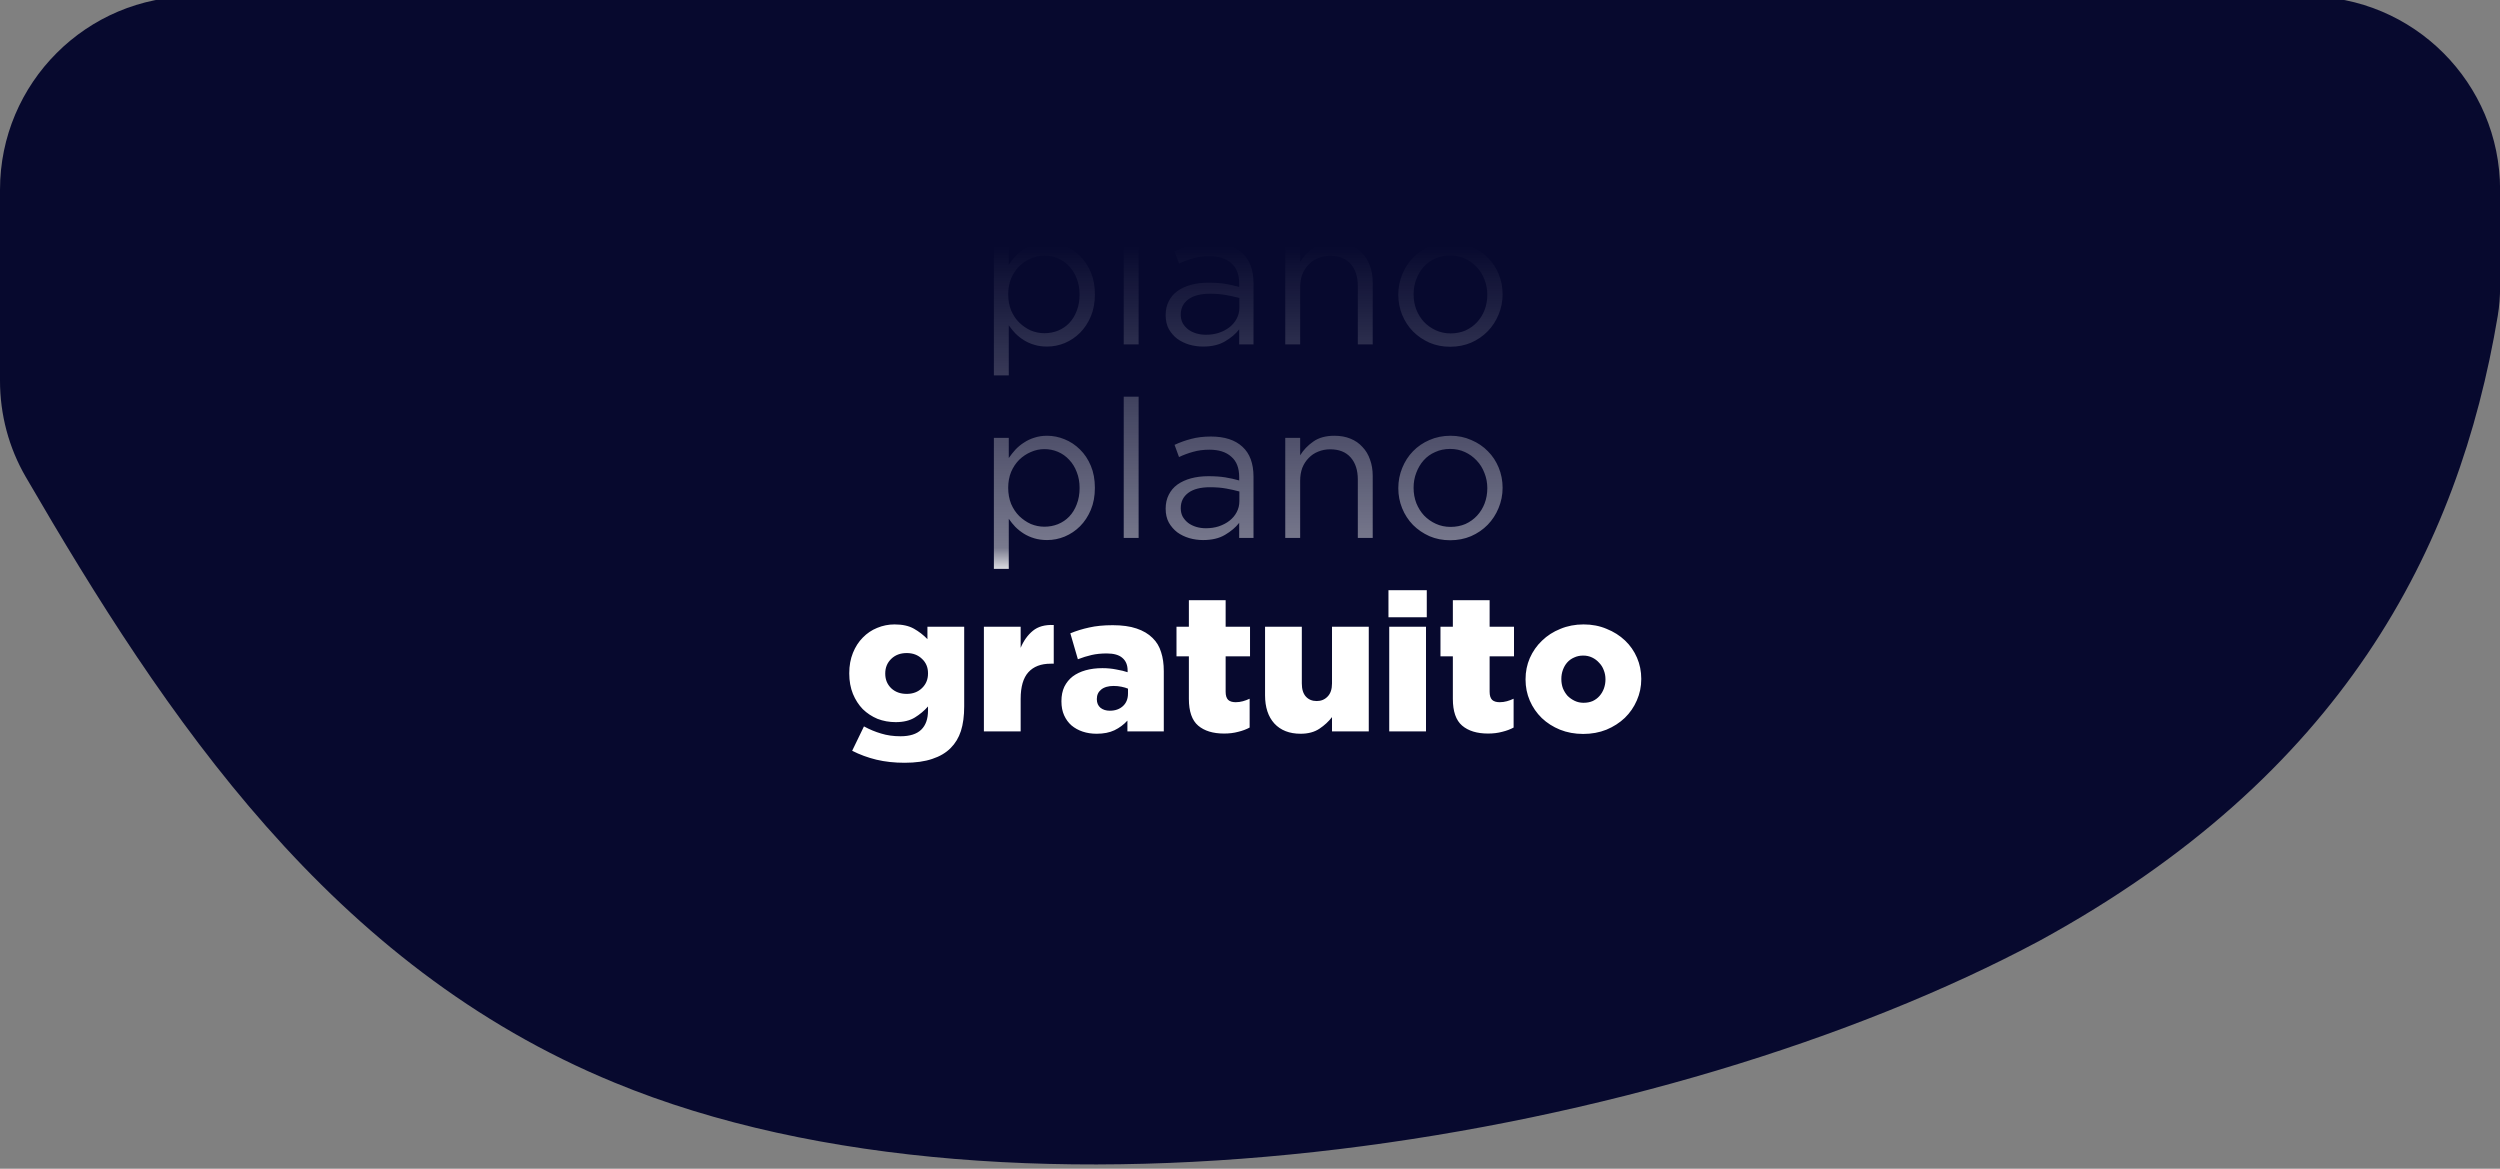 <svg width="323" height="151" viewBox="0 0 323 151" fill="none" xmlns="http://www.w3.org/2000/svg">
<rect x="0" y="0" width="323" height="151" fill="#808080" stroke="none"/>
<path d="M79.376 139.865C131.617 161.453 215.307 147.344 263.545 121.527C302.575 100.193 317.659 71 322.71 40.812C322.919 39.56 323.012 38.292 323.012 37.022V24.526C323.012 10.719 311.819 -0.474 298.012 -0.474H25C11.193 -0.474 0 10.719 0 24.526V49.191C0 53.548 1.131 57.832 3.318 61.6C21.409 92.757 42.795 124.826 79.376 139.865Z" fill="#07092E"/>
<path d="M141.459 13.025C141.459 11.958 141.284 11.008 140.934 10.175C140.584 9.342 140.117 8.642 139.534 8.075C138.95 7.492 138.284 7.05 137.534 6.75C136.8 6.45 136.05 6.3 135.284 6.3C134.684 6.3 134.134 6.383 133.634 6.55C133.15 6.7 132.709 6.908 132.309 7.175C131.909 7.425 131.542 7.725 131.209 8.075C130.892 8.425 130.6 8.792 130.334 9.175V6.575H128.409V23.5H130.334V17.025C130.584 17.392 130.867 17.742 131.184 18.075C131.517 18.408 131.884 18.7 132.284 18.95C132.684 19.2 133.134 19.4 133.634 19.55C134.134 19.7 134.684 19.775 135.284 19.775C136.067 19.775 136.825 19.625 137.559 19.325C138.309 19.008 138.967 18.567 139.534 18C140.117 17.417 140.584 16.708 140.934 15.875C141.284 15.042 141.459 14.092 141.459 13.025ZM139.484 13.05C139.484 13.833 139.359 14.542 139.109 15.175C138.875 15.792 138.55 16.317 138.134 16.75C137.734 17.167 137.25 17.492 136.684 17.725C136.134 17.942 135.55 18.05 134.934 18.05C134.334 18.05 133.75 17.933 133.184 17.7C132.634 17.45 132.134 17.108 131.684 16.675C131.25 16.242 130.9 15.717 130.634 15.1C130.384 14.467 130.259 13.775 130.259 13.025C130.259 12.275 130.384 11.592 130.634 10.975C130.9 10.358 131.25 9.833 131.684 9.4C132.134 8.967 132.634 8.633 133.184 8.4C133.75 8.15 134.334 8.025 134.934 8.025C135.55 8.025 136.134 8.142 136.684 8.375C137.234 8.608 137.717 8.95 138.134 9.4C138.55 9.833 138.875 10.358 139.109 10.975C139.359 11.592 139.484 12.283 139.484 13.05ZM147.11 19.5V1.25H145.185V19.5H147.11ZM156.253 8.1C157.469 8.1 158.411 8.4 159.078 9C159.761 9.583 160.103 10.458 160.103 11.625V12.075C159.519 11.908 158.919 11.775 158.303 11.675C157.686 11.575 156.961 11.525 156.128 11.525C155.311 11.525 154.561 11.617 153.878 11.8C153.211 11.983 152.628 12.25 152.128 12.6C151.644 12.95 151.269 13.392 151.003 13.925C150.736 14.442 150.603 15.042 150.603 15.725C150.603 16.408 150.736 17 151.003 17.5C151.286 18 151.653 18.425 152.103 18.775C152.569 19.108 153.086 19.358 153.653 19.525C154.236 19.692 154.828 19.775 155.428 19.775C156.578 19.775 157.528 19.55 158.278 19.1C159.044 18.65 159.653 18.133 160.103 17.55V19.5H161.953V11.6C161.953 9.883 161.478 8.592 160.528 7.725C159.578 6.842 158.219 6.4 156.453 6.4C155.503 6.4 154.661 6.5 153.928 6.7C153.194 6.883 152.469 7.142 151.753 7.475L152.328 9.05C152.928 8.767 153.536 8.542 154.153 8.375C154.786 8.192 155.486 8.1 156.253 8.1ZM156.328 12.95C157.128 12.95 157.836 13.008 158.453 13.125C159.086 13.242 159.644 13.367 160.128 13.5V14.75C160.128 15.267 160.011 15.742 159.778 16.175C159.561 16.592 159.253 16.958 158.853 17.275C158.469 17.575 158.011 17.817 157.478 18C156.961 18.167 156.403 18.25 155.803 18.25C155.369 18.25 154.953 18.192 154.553 18.075C154.169 17.958 153.828 17.792 153.528 17.575C153.228 17.342 152.986 17.067 152.803 16.75C152.636 16.433 152.553 16.067 152.553 15.65C152.553 14.817 152.878 14.158 153.528 13.675C154.178 13.192 155.111 12.95 156.328 12.95ZM167.98 12.1C167.98 11.5 168.072 10.95 168.255 10.45C168.455 9.95 168.73 9.525 169.08 9.175C169.43 8.808 169.839 8.533 170.305 8.35C170.789 8.15 171.305 8.05 171.855 8.05C173.005 8.05 173.889 8.4 174.505 9.1C175.122 9.8 175.43 10.75 175.43 11.95V19.5H177.355V11.475C177.355 10.708 177.239 10.008 177.005 9.375C176.789 8.742 176.464 8.2 176.03 7.75C175.614 7.283 175.097 6.925 174.48 6.675C173.88 6.425 173.189 6.3 172.405 6.3C171.289 6.3 170.38 6.55 169.68 7.05C168.98 7.533 168.414 8.125 167.98 8.825V6.575H166.055V19.5H167.98V12.1ZM194.136 13.025C194.136 12.108 193.969 11.242 193.636 10.425C193.302 9.608 192.836 8.9 192.236 8.3C191.636 7.683 190.919 7.2 190.086 6.85C189.269 6.483 188.377 6.3 187.411 6.3C186.427 6.3 185.519 6.483 184.686 6.85C183.869 7.2 183.161 7.683 182.561 8.3C181.961 8.917 181.494 9.642 181.161 10.475C180.827 11.292 180.661 12.158 180.661 13.075C180.661 13.992 180.827 14.858 181.161 15.675C181.494 16.492 181.961 17.208 182.561 17.825C183.161 18.425 183.869 18.908 184.686 19.275C185.502 19.625 186.394 19.8 187.361 19.8C188.327 19.8 189.227 19.625 190.061 19.275C190.894 18.908 191.611 18.417 192.211 17.8C192.811 17.183 193.277 16.467 193.611 15.65C193.961 14.817 194.136 13.942 194.136 13.025ZM192.161 13.075C192.161 13.775 192.044 14.433 191.811 15.05C191.577 15.65 191.252 16.175 190.836 16.625C190.419 17.075 189.919 17.433 189.336 17.7C188.752 17.95 188.111 18.075 187.411 18.075C186.727 18.075 186.094 17.942 185.511 17.675C184.927 17.408 184.419 17.05 183.986 16.6C183.569 16.15 183.236 15.617 182.986 15C182.752 14.383 182.636 13.725 182.636 13.025C182.636 12.325 182.752 11.675 182.986 11.075C183.219 10.458 183.536 9.925 183.936 9.475C184.352 9.008 184.852 8.65 185.436 8.4C186.019 8.133 186.661 8 187.361 8C188.044 8 188.677 8.133 189.261 8.4C189.844 8.667 190.352 9.033 190.786 9.5C191.219 9.95 191.552 10.483 191.786 11.1C192.036 11.717 192.161 12.375 192.161 13.075ZM141.459 38.025C141.459 36.958 141.284 36.008 140.934 35.175C140.584 34.342 140.117 33.642 139.534 33.075C138.95 32.492 138.284 32.05 137.534 31.75C136.8 31.45 136.05 31.3 135.284 31.3C134.684 31.3 134.134 31.383 133.634 31.55C133.15 31.7 132.709 31.908 132.309 32.175C131.909 32.425 131.542 32.725 131.209 33.075C130.892 33.425 130.6 33.792 130.334 34.175V31.575H128.409V48.5H130.334V42.025C130.584 42.392 130.867 42.742 131.184 43.075C131.517 43.408 131.884 43.7 132.284 43.95C132.684 44.2 133.134 44.4 133.634 44.55C134.134 44.7 134.684 44.775 135.284 44.775C136.067 44.775 136.825 44.625 137.559 44.325C138.309 44.008 138.967 43.567 139.534 43C140.117 42.417 140.584 41.708 140.934 40.875C141.284 40.042 141.459 39.092 141.459 38.025ZM139.484 38.05C139.484 38.833 139.359 39.542 139.109 40.175C138.875 40.792 138.55 41.317 138.134 41.75C137.734 42.167 137.25 42.492 136.684 42.725C136.134 42.942 135.55 43.05 134.934 43.05C134.334 43.05 133.75 42.933 133.184 42.7C132.634 42.45 132.134 42.108 131.684 41.675C131.25 41.242 130.9 40.717 130.634 40.1C130.384 39.467 130.259 38.775 130.259 38.025C130.259 37.275 130.384 36.592 130.634 35.975C130.9 35.358 131.25 34.833 131.684 34.4C132.134 33.967 132.634 33.633 133.184 33.4C133.75 33.15 134.334 33.025 134.934 33.025C135.55 33.025 136.134 33.142 136.684 33.375C137.234 33.608 137.717 33.95 138.134 34.4C138.55 34.833 138.875 35.358 139.109 35.975C139.359 36.592 139.484 37.283 139.484 38.05ZM147.11 44.5V26.25H145.185V44.5H147.11ZM156.253 33.1C157.469 33.1 158.411 33.4 159.078 34C159.761 34.583 160.103 35.458 160.103 36.625V37.075C159.519 36.908 158.919 36.775 158.303 36.675C157.686 36.575 156.961 36.525 156.128 36.525C155.311 36.525 154.561 36.617 153.878 36.8C153.211 36.983 152.628 37.25 152.128 37.6C151.644 37.95 151.269 38.392 151.003 38.925C150.736 39.442 150.603 40.042 150.603 40.725C150.603 41.408 150.736 42 151.003 42.5C151.286 43 151.653 43.425 152.103 43.775C152.569 44.108 153.086 44.358 153.653 44.525C154.236 44.692 154.828 44.775 155.428 44.775C156.578 44.775 157.528 44.55 158.278 44.1C159.044 43.65 159.653 43.133 160.103 42.55V44.5H161.953V36.6C161.953 34.883 161.478 33.592 160.528 32.725C159.578 31.842 158.219 31.4 156.453 31.4C155.503 31.4 154.661 31.5 153.928 31.7C153.194 31.883 152.469 32.142 151.753 32.475L152.328 34.05C152.928 33.767 153.536 33.542 154.153 33.375C154.786 33.192 155.486 33.1 156.253 33.1ZM156.328 37.95C157.128 37.95 157.836 38.008 158.453 38.125C159.086 38.242 159.644 38.367 160.128 38.5V39.75C160.128 40.267 160.011 40.742 159.778 41.175C159.561 41.592 159.253 41.958 158.853 42.275C158.469 42.575 158.011 42.817 157.478 43C156.961 43.167 156.403 43.25 155.803 43.25C155.369 43.25 154.953 43.192 154.553 43.075C154.169 42.958 153.828 42.792 153.528 42.575C153.228 42.342 152.986 42.067 152.803 41.75C152.636 41.433 152.553 41.067 152.553 40.65C152.553 39.817 152.878 39.158 153.528 38.675C154.178 38.192 155.111 37.95 156.328 37.95ZM167.98 37.1C167.98 36.5 168.072 35.95 168.255 35.45C168.455 34.95 168.73 34.525 169.08 34.175C169.43 33.808 169.839 33.533 170.305 33.35C170.789 33.15 171.305 33.05 171.855 33.05C173.005 33.05 173.889 33.4 174.505 34.1C175.122 34.8 175.43 35.75 175.43 36.95V44.5H177.355V36.475C177.355 35.708 177.239 35.008 177.005 34.375C176.789 33.742 176.464 33.2 176.03 32.75C175.614 32.283 175.097 31.925 174.48 31.675C173.88 31.425 173.189 31.3 172.405 31.3C171.289 31.3 170.38 31.55 169.68 32.05C168.98 32.533 168.414 33.125 167.98 33.825V31.575H166.055V44.5H167.98V37.1ZM194.136 38.025C194.136 37.108 193.969 36.242 193.636 35.425C193.302 34.608 192.836 33.9 192.236 33.3C191.636 32.683 190.919 32.2 190.086 31.85C189.269 31.483 188.377 31.3 187.411 31.3C186.427 31.3 185.519 31.483 184.686 31.85C183.869 32.2 183.161 32.683 182.561 33.3C181.961 33.917 181.494 34.642 181.161 35.475C180.827 36.292 180.661 37.158 180.661 38.075C180.661 38.992 180.827 39.858 181.161 40.675C181.494 41.492 181.961 42.208 182.561 42.825C183.161 43.425 183.869 43.908 184.686 44.275C185.502 44.625 186.394 44.8 187.361 44.8C188.327 44.8 189.227 44.625 190.061 44.275C190.894 43.908 191.611 43.417 192.211 42.8C192.811 42.183 193.277 41.467 193.611 40.65C193.961 39.817 194.136 38.942 194.136 38.025ZM192.161 38.075C192.161 38.775 192.044 39.433 191.811 40.05C191.577 40.65 191.252 41.175 190.836 41.625C190.419 42.075 189.919 42.433 189.336 42.7C188.752 42.95 188.111 43.075 187.411 43.075C186.727 43.075 186.094 42.942 185.511 42.675C184.927 42.408 184.419 42.05 183.986 41.6C183.569 41.15 183.236 40.617 182.986 40C182.752 39.383 182.636 38.725 182.636 38.025C182.636 37.325 182.752 36.675 182.986 36.075C183.219 35.458 183.536 34.925 183.936 34.475C184.352 34.008 184.852 33.65 185.436 33.4C186.019 33.133 186.661 33 187.361 33C188.044 33 188.677 33.133 189.261 33.4C189.844 33.667 190.352 34.033 190.786 34.5C191.219 34.95 191.552 35.483 191.786 36.1C192.036 36.717 192.161 37.375 192.161 38.075ZM141.459 63.025C141.459 61.958 141.284 61.008 140.934 60.175C140.584 59.342 140.117 58.642 139.534 58.075C138.95 57.492 138.284 57.05 137.534 56.75C136.8 56.45 136.05 56.3 135.284 56.3C134.684 56.3 134.134 56.383 133.634 56.55C133.15 56.7 132.709 56.908 132.309 57.175C131.909 57.425 131.542 57.725 131.209 58.075C130.892 58.425 130.6 58.792 130.334 59.175V56.575H128.409V73.5H130.334V67.025C130.584 67.392 130.867 67.742 131.184 68.075C131.517 68.408 131.884 68.7 132.284 68.95C132.684 69.2 133.134 69.4 133.634 69.55C134.134 69.7 134.684 69.775 135.284 69.775C136.067 69.775 136.825 69.625 137.559 69.325C138.309 69.008 138.967 68.567 139.534 68C140.117 67.417 140.584 66.708 140.934 65.875C141.284 65.042 141.459 64.092 141.459 63.025ZM139.484 63.05C139.484 63.833 139.359 64.542 139.109 65.175C138.875 65.792 138.55 66.317 138.134 66.75C137.734 67.167 137.25 67.492 136.684 67.725C136.134 67.942 135.55 68.05 134.934 68.05C134.334 68.05 133.75 67.933 133.184 67.7C132.634 67.45 132.134 67.108 131.684 66.675C131.25 66.242 130.9 65.717 130.634 65.1C130.384 64.467 130.259 63.775 130.259 63.025C130.259 62.275 130.384 61.592 130.634 60.975C130.9 60.358 131.25 59.833 131.684 59.4C132.134 58.967 132.634 58.633 133.184 58.4C133.75 58.15 134.334 58.025 134.934 58.025C135.55 58.025 136.134 58.142 136.684 58.375C137.234 58.608 137.717 58.95 138.134 59.4C138.55 59.833 138.875 60.358 139.109 60.975C139.359 61.592 139.484 62.283 139.484 63.05ZM147.11 69.5V51.25H145.185V69.5H147.11ZM156.253 58.1C157.469 58.1 158.411 58.4 159.078 59C159.761 59.583 160.103 60.458 160.103 61.625V62.075C159.519 61.908 158.919 61.775 158.303 61.675C157.686 61.575 156.961 61.525 156.128 61.525C155.311 61.525 154.561 61.617 153.878 61.8C153.211 61.983 152.628 62.25 152.128 62.6C151.644 62.95 151.269 63.392 151.003 63.925C150.736 64.442 150.603 65.042 150.603 65.725C150.603 66.408 150.736 67 151.003 67.5C151.286 68 151.653 68.425 152.103 68.775C152.569 69.108 153.086 69.358 153.653 69.525C154.236 69.692 154.828 69.775 155.428 69.775C156.578 69.775 157.528 69.55 158.278 69.1C159.044 68.65 159.653 68.133 160.103 67.55V69.5H161.953V61.6C161.953 59.883 161.478 58.592 160.528 57.725C159.578 56.842 158.219 56.4 156.453 56.4C155.503 56.4 154.661 56.5 153.928 56.7C153.194 56.883 152.469 57.142 151.753 57.475L152.328 59.05C152.928 58.767 153.536 58.542 154.153 58.375C154.786 58.192 155.486 58.1 156.253 58.1ZM156.328 62.95C157.128 62.95 157.836 63.008 158.453 63.125C159.086 63.242 159.644 63.367 160.128 63.5V64.75C160.128 65.267 160.011 65.742 159.778 66.175C159.561 66.592 159.253 66.958 158.853 67.275C158.469 67.575 158.011 67.817 157.478 68C156.961 68.167 156.403 68.25 155.803 68.25C155.369 68.25 154.953 68.192 154.553 68.075C154.169 67.958 153.828 67.792 153.528 67.575C153.228 67.342 152.986 67.067 152.803 66.75C152.636 66.433 152.553 66.067 152.553 65.65C152.553 64.817 152.878 64.158 153.528 63.675C154.178 63.192 155.111 62.95 156.328 62.95ZM167.98 62.1C167.98 61.5 168.072 60.95 168.255 60.45C168.455 59.95 168.73 59.525 169.08 59.175C169.43 58.808 169.839 58.533 170.305 58.35C170.789 58.15 171.305 58.05 171.855 58.05C173.005 58.05 173.889 58.4 174.505 59.1C175.122 59.8 175.43 60.75 175.43 61.95V69.5H177.355V61.475C177.355 60.708 177.239 60.008 177.005 59.375C176.789 58.742 176.464 58.2 176.03 57.75C175.614 57.283 175.097 56.925 174.48 56.675C173.88 56.425 173.189 56.3 172.405 56.3C171.289 56.3 170.38 56.55 169.68 57.05C168.98 57.533 168.414 58.125 167.98 58.825V56.575H166.055V69.5H167.98V62.1ZM194.136 63.025C194.136 62.108 193.969 61.242 193.636 60.425C193.302 59.608 192.836 58.9 192.236 58.3C191.636 57.683 190.919 57.2 190.086 56.85C189.269 56.483 188.377 56.3 187.411 56.3C186.427 56.3 185.519 56.483 184.686 56.85C183.869 57.2 183.161 57.683 182.561 58.3C181.961 58.917 181.494 59.642 181.161 60.475C180.827 61.292 180.661 62.158 180.661 63.075C180.661 63.992 180.827 64.858 181.161 65.675C181.494 66.492 181.961 67.208 182.561 67.825C183.161 68.425 183.869 68.908 184.686 69.275C185.502 69.625 186.394 69.8 187.361 69.8C188.327 69.8 189.227 69.625 190.061 69.275C190.894 68.908 191.611 68.417 192.211 67.8C192.811 67.183 193.277 66.467 193.611 65.65C193.961 64.817 194.136 63.942 194.136 63.025ZM192.161 63.075C192.161 63.775 192.044 64.433 191.811 65.05C191.577 65.65 191.252 66.175 190.836 66.625C190.419 67.075 189.919 67.433 189.336 67.7C188.752 67.95 188.111 68.075 187.411 68.075C186.727 68.075 186.094 67.942 185.511 67.675C184.927 67.408 184.419 67.05 183.986 66.6C183.569 66.15 183.236 65.617 182.986 65C182.752 64.383 182.636 63.725 182.636 63.025C182.636 62.325 182.752 61.675 182.986 61.075C183.219 60.458 183.536 59.925 183.936 59.475C184.352 59.008 184.852 58.65 185.436 58.4C186.019 58.133 186.661 58 187.361 58C188.044 58 188.677 58.133 189.261 58.4C189.844 58.667 190.352 59.033 190.786 59.5C191.219 59.95 191.552 60.483 191.786 61.1C192.036 61.717 192.161 62.375 192.161 63.075ZM117.149 89.65C117.949 89.65 118.608 89.4 119.124 88.9C119.641 88.4 119.899 87.775 119.899 87.025V86.975C119.899 86.225 119.641 85.608 119.124 85.125C118.608 84.625 117.949 84.375 117.149 84.375C116.333 84.375 115.666 84.625 115.149 85.125C114.633 85.625 114.374 86.25 114.374 87V87.05C114.374 87.8 114.633 88.425 115.149 88.925C115.666 89.408 116.333 89.65 117.149 89.65ZM116.874 98.55C115.558 98.55 114.341 98.417 113.224 98.15C112.124 97.883 111.083 97.5 110.099 97L111.624 93.85C112.358 94.25 113.099 94.558 113.849 94.775C114.599 95.008 115.433 95.125 116.349 95.125C117.549 95.125 118.441 94.842 119.024 94.275C119.608 93.708 119.899 92.883 119.899 91.8V91.275C119.416 91.825 118.849 92.3 118.199 92.7C117.549 93.1 116.724 93.3 115.724 93.3C114.891 93.3 114.108 93.158 113.374 92.875C112.658 92.575 112.024 92.158 111.474 91.625C110.941 91.075 110.516 90.417 110.199 89.65C109.883 88.867 109.724 87.992 109.724 87.025V86.975C109.724 86.008 109.883 85.133 110.199 84.35C110.516 83.567 110.941 82.908 111.474 82.375C112.008 81.825 112.624 81.408 113.324 81.125C114.041 80.825 114.791 80.675 115.574 80.675C116.591 80.675 117.424 80.858 118.074 81.225C118.724 81.592 119.308 82.042 119.824 82.575V80.975H124.574V91.25C124.574 92.5 124.433 93.567 124.149 94.45C123.866 95.317 123.424 96.05 122.824 96.65C122.208 97.267 121.416 97.733 120.449 98.05C119.483 98.383 118.291 98.55 116.874 98.55ZM127.119 80.975H131.869V83.7C132.252 82.783 132.777 82.05 133.444 81.5C134.11 80.95 135.01 80.7 136.144 80.75V85.75H135.744C134.494 85.75 133.535 86.117 132.869 86.85C132.202 87.583 131.869 88.733 131.869 90.3V94.5H127.119V80.975ZM143.387 91.825C144.087 91.825 144.654 91.625 145.087 91.225C145.52 90.825 145.737 90.283 145.737 89.6V88.975C145.504 88.875 145.22 88.792 144.887 88.725C144.57 88.658 144.237 88.625 143.887 88.625C143.187 88.625 142.645 88.783 142.262 89.1C141.895 89.4 141.712 89.8 141.712 90.3V90.35C141.712 90.817 141.87 91.183 142.187 91.45C142.504 91.7 142.904 91.825 143.387 91.825ZM141.687 94.8C141.037 94.8 140.437 94.708 139.887 94.525C139.337 94.342 138.854 94.075 138.437 93.725C138.037 93.375 137.72 92.942 137.487 92.425C137.254 91.908 137.137 91.308 137.137 90.625V90.575C137.137 89.875 137.262 89.258 137.512 88.725C137.779 88.192 138.137 87.75 138.587 87.4C139.054 87.05 139.612 86.783 140.262 86.6C140.912 86.417 141.637 86.325 142.437 86.325C143.07 86.325 143.67 86.383 144.237 86.5C144.82 86.6 145.304 86.717 145.687 86.85V86.625C145.687 85.925 145.462 85.383 145.012 85C144.579 84.617 143.904 84.425 142.987 84.425C142.27 84.425 141.62 84.492 141.037 84.625C140.454 84.758 139.862 84.942 139.262 85.175L138.287 81.825C139.054 81.508 139.862 81.258 140.712 81.075C141.579 80.875 142.595 80.775 143.762 80.775C144.979 80.775 146.004 80.917 146.837 81.2C147.687 81.483 148.379 81.892 148.912 82.425C149.429 82.925 149.795 83.533 150.012 84.25C150.245 84.95 150.362 85.775 150.362 86.725V94.5H145.662V93.1C145.195 93.617 144.637 94.033 143.987 94.35C143.354 94.65 142.587 94.8 141.687 94.8ZM158.153 94.775C156.72 94.775 155.603 94.433 154.803 93.75C154.003 93.067 153.603 91.917 153.603 90.3V84.8H152.003V80.975H153.603V77.55H158.353V80.975H161.503V84.8H158.353V89.375C158.353 89.858 158.461 90.208 158.678 90.425C158.895 90.625 159.22 90.725 159.653 90.725C159.97 90.725 160.278 90.683 160.578 90.6C160.878 90.517 161.17 90.408 161.453 90.275V94C161.02 94.233 160.528 94.417 159.978 94.55C159.428 94.7 158.82 94.775 158.153 94.775ZM168.045 94.8C166.595 94.8 165.461 94.358 164.645 93.475C163.845 92.592 163.445 91.375 163.445 89.825V80.975H168.195V88.3C168.195 89.05 168.37 89.617 168.72 90C169.07 90.383 169.536 90.575 170.12 90.575C170.686 90.575 171.153 90.383 171.52 90C171.903 89.617 172.095 89.05 172.095 88.3V80.975H176.845V94.5H172.095V92.65C171.661 93.217 171.12 93.717 170.47 94.15C169.82 94.583 169.011 94.8 168.045 94.8ZM179.489 80.975H184.239V94.5H179.489V80.975ZM179.389 76.25H184.339V79.75H179.389V76.25ZM192.259 94.775C190.826 94.775 189.709 94.433 188.909 93.75C188.109 93.067 187.709 91.917 187.709 90.3V84.8H186.109V80.975H187.709V77.55H192.459V80.975H195.609V84.8H192.459V89.375C192.459 89.858 192.568 90.208 192.784 90.425C193.001 90.625 193.326 90.725 193.759 90.725C194.076 90.725 194.384 90.683 194.684 90.6C194.984 90.517 195.276 90.408 195.559 90.275V94C195.126 94.233 194.634 94.417 194.084 94.55C193.534 94.7 192.926 94.775 192.259 94.775ZM204.601 90.8C205.034 90.8 205.426 90.725 205.776 90.575C206.126 90.408 206.418 90.192 206.651 89.925C206.901 89.642 207.093 89.317 207.226 88.95C207.359 88.583 207.426 88.2 207.426 87.8V87.75C207.426 87.333 207.351 86.942 207.201 86.575C207.068 86.208 206.868 85.892 206.601 85.625C206.351 85.342 206.051 85.117 205.701 84.95C205.351 84.783 204.968 84.7 204.551 84.7C204.118 84.7 203.726 84.783 203.376 84.95C203.026 85.1 202.726 85.317 202.476 85.6C202.243 85.867 202.059 86.183 201.926 86.55C201.793 86.917 201.726 87.3 201.726 87.7V87.75C201.726 88.167 201.793 88.558 201.926 88.925C202.076 89.292 202.276 89.617 202.526 89.9C202.793 90.167 203.101 90.383 203.451 90.55C203.801 90.717 204.184 90.8 204.601 90.8ZM204.551 94.825C203.468 94.825 202.468 94.642 201.551 94.275C200.651 93.908 199.868 93.408 199.201 92.775C198.534 92.125 198.018 91.375 197.651 90.525C197.284 89.675 197.101 88.767 197.101 87.8V87.75C197.101 86.783 197.284 85.875 197.651 85.025C198.034 84.158 198.559 83.408 199.226 82.775C199.893 82.125 200.684 81.617 201.601 81.25C202.518 80.867 203.518 80.675 204.601 80.675C205.684 80.675 206.676 80.867 207.576 81.25C208.493 81.617 209.284 82.117 209.951 82.75C210.618 83.383 211.134 84.125 211.501 84.975C211.868 85.825 212.051 86.733 212.051 87.7V87.75C212.051 88.717 211.859 89.633 211.476 90.5C211.109 91.35 210.593 92.1 209.926 92.75C209.259 93.383 208.468 93.892 207.551 94.275C206.634 94.642 205.634 94.825 204.551 94.825Z" fill="url(#paint0_linear)"/>
<defs>
<linearGradient id="paint0_linear" x1="160.866" y1="-0.5" x2="160.866" y2="99.5" gradientUnits="userSpaceOnUse">
<stop offset="0.323" stop-color="white" stop-opacity="0"/>
<stop offset="0.713" stop-color="white" stop-opacity="0.46"/>
<stop offset="0.75" stop-color="white"/>
<stop offset="1" stop-color="white"/>
</linearGradient>
</defs>
</svg>
